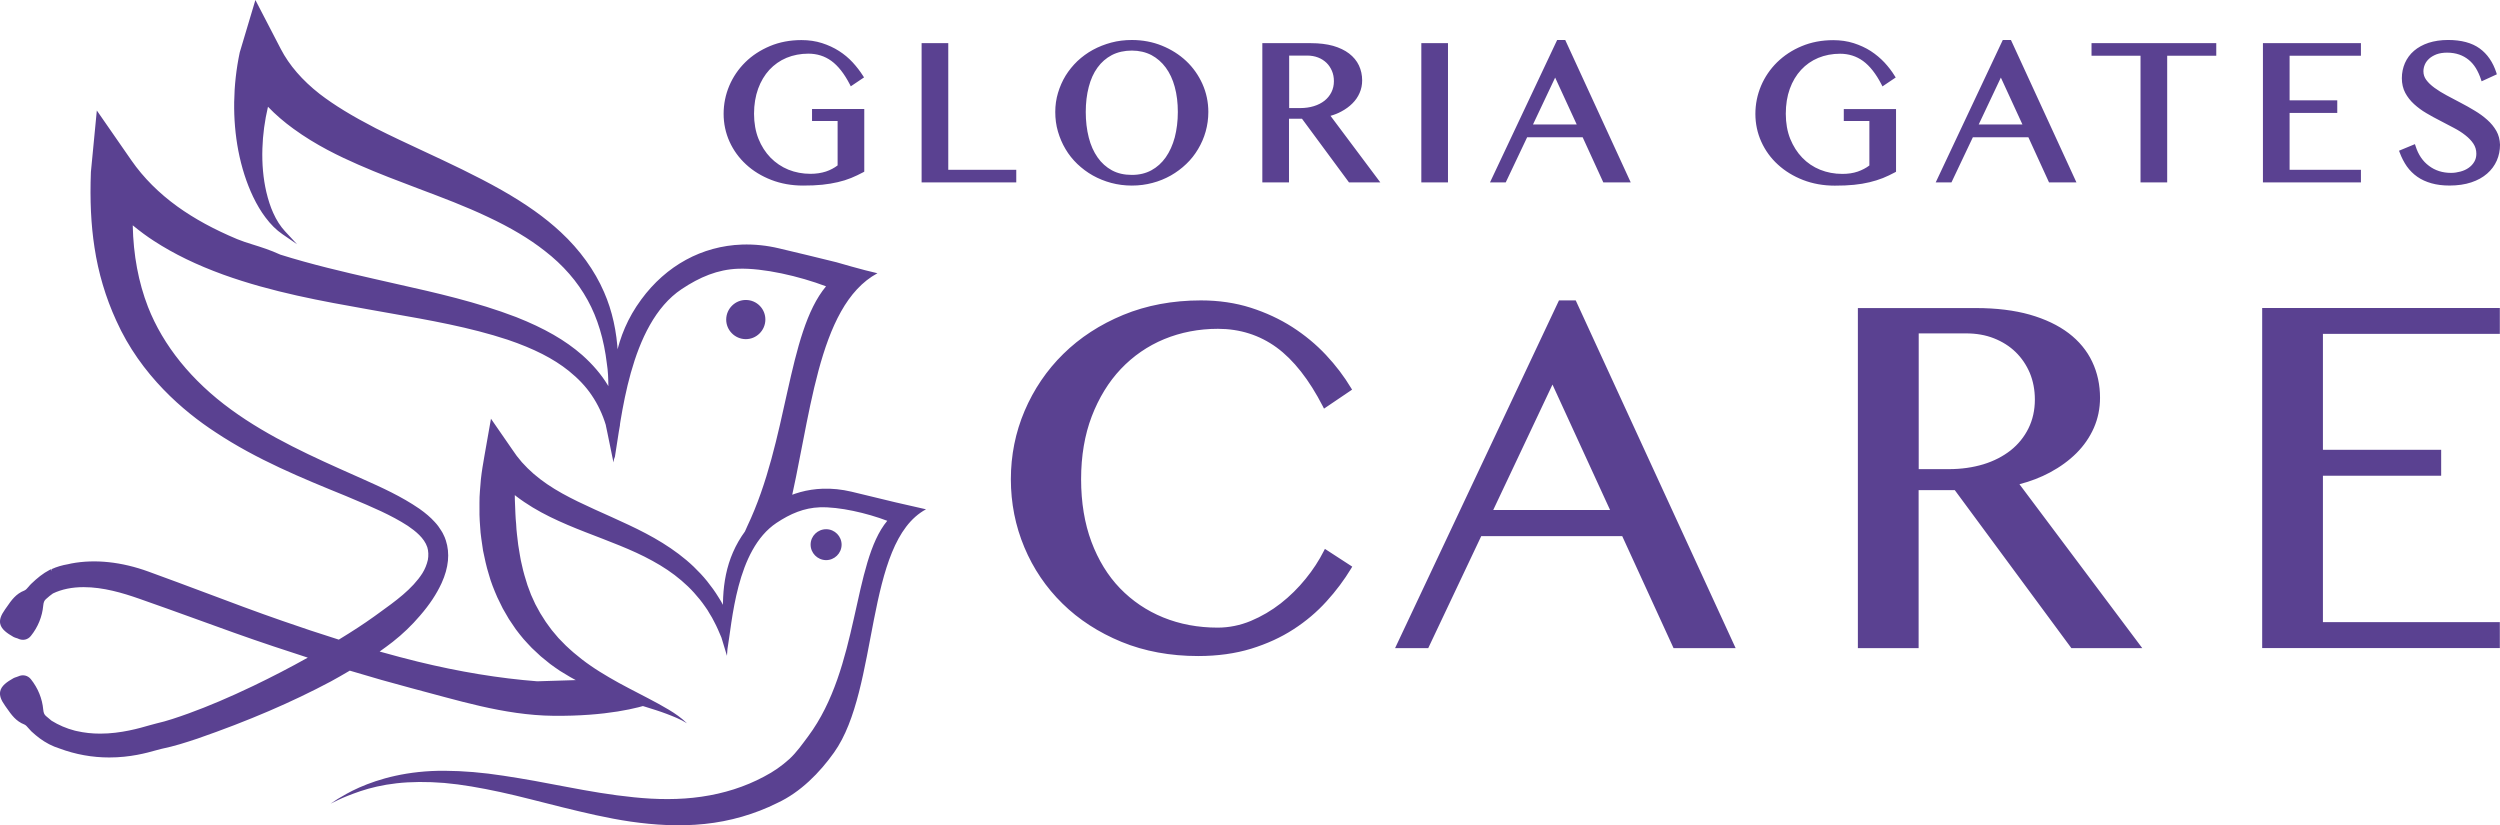 <svg xmlns="http://www.w3.org/2000/svg" id="a" width="300.02" height="99.04" viewBox="0 0 300.02 99.04"><path d="M97.45,13.08h6.27v7.52l-.12.07c-.48.26-.98.49-1.46.69-.49.2-1.03.37-1.6.5-.56.13-1.19.24-1.87.31s-1.45.1-2.3.1c-1.37,0-2.65-.23-3.81-.68-1.16-.45-2.18-1.07-3.02-1.85-.85-.78-1.52-1.7-1.99-2.74-.47-1.04-.71-2.17-.71-3.34s.23-2.3.68-3.37c.45-1.06,1.1-2.01,1.92-2.82.82-.81,1.82-1.46,2.96-1.94,1.14-.48,2.41-.72,3.78-.72.88,0,1.71.12,2.46.36s1.44.56,2.05.95c.61.39,1.16.85,1.64,1.37.47.51.89,1.06,1.24,1.61l.12.19-1.59,1.07-.12-.24c-.66-1.28-1.4-2.22-2.21-2.81-.8-.58-1.72-.87-2.76-.87-.94,0-1.82.17-2.62.5-.79.33-1.48.82-2.06,1.44-.57.62-1.03,1.39-1.35,2.27-.32.89-.49,1.9-.49,3s.18,2.12.53,3,.84,1.64,1.45,2.27c.61.62,1.33,1.11,2.14,1.44.82.33,1.71.5,2.66.5.68,0,1.31-.1,1.86-.28.51-.17.98-.42,1.39-.73v-5.33h-3.07v-1.44ZM113.8,5.18h-3.2v16.71h11.36v-1.51h-8.16V5.18ZM144.3,10.07c.47,1.05.71,2.18.71,3.37,0,.8-.11,1.59-.32,2.34s-.52,1.46-.91,2.11c-.39.66-.86,1.26-1.42,1.79-.55.53-1.17.99-1.85,1.38-.68.38-1.42.69-2.2.89-.78.21-1.61.32-2.48.32s-1.69-.11-2.48-.32c-.78-.21-1.52-.51-2.2-.89s-1.3-.85-1.86-1.38c-.56-.54-1.04-1.14-1.42-1.79-.39-.65-.69-1.36-.91-2.11s-.32-1.54-.32-2.34.11-1.57.33-2.3.52-1.42.91-2.06c.39-.63.87-1.22,1.42-1.75.56-.52,1.18-.98,1.86-1.35.68-.37,1.42-.66,2.2-.87s1.62-.31,2.47-.31c1.29,0,2.5.23,3.61.68,1.11.45,2.09,1.07,2.91,1.84.83.78,1.48,1.71,1.95,2.75ZM140.98,10.43c-.24-.9-.61-1.68-1.08-2.32-.47-.64-1.05-1.14-1.72-1.5-.68-.35-1.47-.54-2.35-.54s-1.71.18-2.4.54c-.68.36-1.26.86-1.72,1.5-.47.64-.82,1.43-1.05,2.32-.24.9-.36,1.92-.36,3.01s.12,2.13.36,3.06c.23.92.59,1.72,1.06,2.39.46.66,1.04,1.18,1.72,1.55.68.37,1.48.55,2.39.55s1.67-.19,2.34-.55c.68-.37,1.26-.89,1.73-1.56s.83-1.47,1.08-2.39c.24-.93.37-1.96.37-3.05,0-1.09-.12-2.1-.37-3.01ZM159.67,13.9l5.98,7.99h-3.76l-5.64-7.64h-1.56v7.64h-3.2V5.18h5.85c.99,0,1.88.11,2.64.32.76.22,1.41.53,1.92.92.52.4.92.88,1.18,1.43s.39,1.16.39,1.8c0,.53-.1,1.04-.31,1.51-.2.46-.49.89-.87,1.26-.37.37-.81.69-1.32.96-.38.21-.83.39-1.3.52ZM154.71,12.97h1.33c.59,0,1.14-.08,1.63-.23s.92-.37,1.28-.65c.35-.28.63-.62.83-1.02s.3-.84.3-1.33c0-.45-.08-.87-.24-1.24s-.38-.7-.65-.96c-.28-.27-.62-.49-1.01-.64-.39-.15-.83-.23-1.3-.23h-2.17v6.3h0ZM170.57,21.89h3.2V5.18h-3.2v16.71ZM187.84,4.8l7.86,17.09h-3.29l-2.48-5.42h-6.66l-2.57,5.42h-1.89l8.06-17.09s.97,0,.97,0ZM186.63,9.31l-2.66,5.63h5.25l-2.59-5.63ZM221.27,14.52h3.07v5.34c-.41.31-.88.55-1.39.73-.55.19-1.17.28-1.86.28-.94,0-1.84-.17-2.66-.5s-1.54-.82-2.14-1.44c-.61-.63-1.09-1.39-1.45-2.27-.35-.88-.53-1.89-.53-3s.16-2.11.48-3c.32-.89.78-1.65,1.35-2.27.57-.62,1.27-1.11,2.06-1.44.8-.33,1.68-.5,2.62-.5,1.03,0,1.96.29,2.76.87.81.59,1.55,1.53,2.21,2.81l.12.24,1.59-1.07-.12-.19c-.34-.56-.76-1.1-1.23-1.61-.48-.51-1.03-.97-1.64-1.37-.62-.4-1.31-.71-2.05-.95-.75-.24-1.58-.36-2.46-.36-1.37,0-2.64.24-3.78.72-1.14.47-2.13,1.13-2.96,1.94-.82.81-1.47,1.76-1.92,2.82-.45,1.07-.68,2.2-.68,3.37s.24,2.3.71,3.34,1.14,1.97,1.99,2.74c.85.78,1.86,1.4,3.02,1.85s2.44.68,3.81.68c.85,0,1.62-.03,2.3-.1.68-.07,1.3-.17,1.87-.31.57-.14,1.1-.3,1.6-.5.49-.2.98-.43,1.46-.69l.12-.07v-7.52h-6.27v1.43h0ZM241.33,4.8l7.86,17.09h-3.29l-2.48-5.42h-6.66l-2.57,5.42h-1.89l8.05-17.09s.98,0,.98,0ZM240.12,9.31l-2.66,5.63h5.25l-2.59-5.63ZM250.99,6.69h5.89v15.2h3.2V6.69h5.89v-1.51h-14.97v1.51h-.01ZM271.57,21.89h11.76v-1.51h-8.56v-6.83h5.72v-1.51h-5.72v-5.35h8.56v-1.51h-11.76v16.71ZM299.58,15.71c-.27-.48-.64-.93-1.09-1.33-.45-.4-.95-.77-1.51-1.1-.54-.33-1.11-.65-1.69-.95-.57-.3-1.13-.6-1.68-.89-.54-.29-1.03-.59-1.45-.9-.41-.3-.75-.62-.99-.95-.23-.31-.34-.65-.34-1.04,0-.27.06-.54.17-.8.11-.26.29-.5.52-.71.23-.21.53-.38.88-.52.36-.13.78-.2,1.26-.2.54,0,1.04.08,1.47.23s.81.37,1.14.64c.33.27.62.61.86,1,.24.4.44.84.6,1.32l.08.25,1.83-.84-.06-.2c-.41-1.26-1.08-2.24-2.01-2.91-.93-.67-2.2-1.01-3.78-1.01-.87,0-1.66.12-2.34.34-.69.23-1.27.55-1.75.96s-.84.91-1.09,1.47c-.24.56-.37,1.17-.37,1.82s.14,1.25.41,1.76c.27.5.62.95,1.06,1.35.43.39.92.76,1.47,1.08.54.32,1.09.62,1.66.91.56.29,1.11.57,1.64.86.52.27.99.57,1.39.89.4.31.72.65.96,1.01.23.35.35.75.35,1.2,0,.36-.08.69-.25.97-.17.29-.4.53-.67.72-.28.2-.61.35-.98.45-.37.1-.75.16-1.13.16-1.02,0-1.91-.28-2.65-.84-.75-.55-1.29-1.35-1.61-2.37l-.08-.24-1.91.79.08.21c.23.62.52,1.18.86,1.67.35.49.77.91,1.26,1.25.48.34,1.06.6,1.7.78s1.36.27,2.16.27c.98,0,1.86-.13,2.61-.38.76-.25,1.4-.61,1.9-1.05.51-.44.9-.97,1.16-1.56s.39-1.23.39-1.91c-.02-.6-.16-1.16-.44-1.66ZM158.86,66.14c-.56,1.11-1.28,2.23-2.17,3.32-.88,1.09-1.89,2.09-2.99,2.95s-2.31,1.57-3.6,2.11c-1.28.53-2.62.8-3.98.8-2.34,0-4.53-.41-6.52-1.22s-3.73-1.99-5.19-3.5-2.61-3.39-3.43-5.58c-.82-2.19-1.24-4.72-1.24-7.51s.43-5.33,1.28-7.55c.85-2.21,2.02-4.13,3.49-5.68s3.22-2.76,5.2-3.58c1.99-.82,4.16-1.24,6.45-1.24,2.63,0,4.99.75,7.03,2.23,2.04,1.49,3.92,3.87,5.57,7.09l.13.26,3.37-2.28-.13-.21c-.82-1.37-1.83-2.7-3.01-3.96s-2.54-2.38-4.03-3.34c-1.5-.96-3.18-1.74-4.99-2.32-1.82-.58-3.83-.88-5.98-.88-3.4,0-6.53.59-9.32,1.74-2.79,1.15-5.21,2.73-7.19,4.68-1.99,1.95-3.55,4.26-4.65,6.84s-1.65,5.34-1.65,8.2.54,5.6,1.62,8.17c1.07,2.56,2.61,4.83,4.57,6.75,1.95,1.92,4.34,3.47,7.09,4.6s5.85,1.7,9.2,1.7c2.33,0,4.47-.3,6.36-.88,1.88-.58,3.59-1.36,5.08-2.33,1.49-.96,2.82-2.09,3.96-3.35,1.14-1.25,2.13-2.58,2.96-3.95l.13-.22-3.28-2.13-.14.27ZM189.1,36.05l19.19,41.73h-7.45l-.07-.15-6.09-13.29h-16.92l-6.36,13.44h-3.98l19.67-41.73s2.01,0,2.01,0ZM186.31,46.15l-7.11,15.05h14.02l-6.91-15.05ZM242.35,58.11l14.74,19.67h-8.51l-.08-.11-13.91-18.85h-4.34v18.96h-7.29v-40.81h14.18c2.44,0,4.61.27,6.45.79,1.85.53,3.42,1.28,4.66,2.22,1.25.95,2.21,2.11,2.83,3.43.63,1.32.94,2.78.94,4.33,0,1.28-.25,2.49-.74,3.61-.49,1.11-1.19,2.13-2.08,3.02s-1.96,1.67-3.19,2.33c-1.1.59-2.34,1.07-3.66,1.41ZM230.26,56.3h3.62c1.49,0,2.88-.2,4.14-.58,1.25-.38,2.35-.95,3.27-1.67.91-.72,1.63-1.61,2.14-2.64s.77-2.19.77-3.46c0-1.16-.21-2.24-.61-3.2-.41-.96-.98-1.8-1.7-2.5s-1.59-1.25-2.6-1.65c-1.01-.4-2.13-.59-3.34-.59h-5.69v16.29ZM300,40.07v-3.11h-28.52v40.81h28.52v-3.11h-21.23v-17.57h14.19v-3.11h-14.19v-13.91h21.23ZM86.82,72.7c-.18-.35-.37-.69-.59-1.02-.41-.67-.87-1.31-1.37-1.93s-1.04-1.19-1.61-1.74c-1.14-1.09-2.42-2.03-3.74-2.85s-2.69-1.52-4.07-2.17c-2.74-1.3-5.5-2.4-7.98-3.78-1.24-.69-2.39-1.46-3.41-2.34-.51-.44-.98-.91-1.42-1.4l-.62-.76-.56-.8-2.53-3.66-.79,4.49c-.16.92-.32,1.84-.42,2.78-.07.94-.18,1.88-.17,2.83-.02.95,0,1.9.08,2.86.04.95.22,1.91.35,2.87.2.95.39,1.9.69,2.84.25.94.63,1.86,1.02,2.76l.65,1.33.74,1.28.83,1.23c.29.4.61.78.92,1.16.32.37.67.72,1,1.08.35.34.71.67,1.07,1l1.13.92c.39.28.78.57,1.18.83.81.51,1.63.99,2.48,1.41.84.43,1.69.81,2.56,1.15,1.73.68,3.47,1.23,5.2,1.75.86.27,1.72.53,2.56.85.83.32,1.67.64,2.44,1.13-.64-.63-1.41-1.17-2.2-1.64-.79-.48-1.59-.9-2.4-1.33-1.61-.85-3.22-1.64-4.74-2.54-.76-.45-1.51-.9-2.22-1.4-.72-.49-1.39-1.02-2.04-1.57-.32-.27-.63-.57-.94-.85l-.88-.9-.8-.95c-.24-.34-.5-.66-.73-1l-.66-1.04-.59-1.08-.51-1.12-.43-1.15c-.25-.79-.49-1.57-.66-2.38-.21-.8-.3-1.63-.45-2.45-.09-.83-.22-1.66-.25-2.51-.09-.84-.1-1.69-.14-2.55-.02-.31-.02-.62-.02-.93.05.04.09.08.14.12,1.3,1,2.69,1.81,4.09,2.5,2.81,1.38,5.66,2.33,8.36,3.44,1.35.55,2.67,1.14,3.92,1.83,1.25.68,2.43,1.46,3.49,2.37.53.45,1.04.94,1.51,1.46s.91,1.06,1.31,1.64c.21.28.4.58.57.89.19.3.37.6.52.92.34.62.61,1.28.89,1.94h0l.66,2.18.31-4.17c.12-1.67-.57-1.54-.73-1.83ZM70.63,81.57l-6.11.19h-.06c-4.53-.35-9.35-1.14-14.33-2.36-1.39-.34-2.85-.73-4.57-1.21.58-.41,1.09-.79,1.57-1.16,1.2-.94,2.3-2,3.27-3.14,1.17-1.35,1.99-2.6,2.6-3.92.84-1.85,1.01-3.57.5-5.13-.02-.06-.04-.11-.06-.16-.04-.11-.07-.23-.16-.39-.1-.23-.22-.46-.34-.63-.21-.35-.46-.69-.78-1.03-.49-.54-1.07-1.04-1.82-1.57-2.2-1.51-4.54-2.56-6.8-3.57l-1.01-.45c-4.79-2.13-10.22-4.54-14.8-7.89-4.72-3.43-8.16-7.69-9.97-12.32-1.14-2.94-1.76-6.23-1.83-9.79.89.73,1.73,1.35,2.54,1.87,2.41,1.57,5.14,2.89,8.33,4.05,5.88,2.12,11.96,3.2,17.31,4.15.88.16,1.76.31,2.64.47,4.74.83,9.64,1.69,14.18,3.19,3.14,1.07,5.47,2.25,7.33,3.74,1.15.93,2.05,1.88,2.74,2.91.75,1.1,1.32,2.32,1.71,3.61v.04l.19.9.72,3.52.79-4.52c-.49-.8-.29,1.18-.31.92-.32-4.99.08-3.13.05-9.44-.13-2.65-.67-5.14-1.66-7.4-1.12-2.59-2.91-5.07-5.18-7.18-1.9-1.77-4.16-3.38-7.13-5.07-3.1-1.75-6.32-3.25-9.43-4.7-1.89-.88-3.84-1.79-5.68-2.72-2.84-1.47-4.97-2.77-6.71-4.11-2.08-1.63-3.65-3.44-4.66-5.39l-3.05-5.88-1.88,6.29c-.83,3.94-.89,8.02-.17,11.79.39,2.02.99,3.88,1.77,5.52.47.98.96,1.79,1.48,2.48.63.85,1.32,1.53,2.04,2.02l1.76,1.21-1.45-1.56c-.55-.6-1.02-1.32-1.42-2.22-.32-.71-.59-1.53-.82-2.5-.37-1.6-.53-3.36-.47-5.2.05-1.67.28-3.36.67-5.02.91.95,1.94,1.83,3.04,2.63,2.72,1.99,5.59,3.35,7.78,4.31,2.43,1.07,4.9,2,7.28,2.9,2.87,1.08,5.58,2.1,8.24,3.36,2.76,1.29,5.01,2.63,6.88,4.1,2.2,1.7,3.93,3.69,5.14,5.9,1.2,2.17,1.97,4.75,2.31,7.64.14.87.17,1.77.18,2.69-.03-.05-.06-.1-.09-.15-.75-1.24-1.78-2.45-3.05-3.58-2.02-1.77-4.54-3.22-7.93-4.56-4.72-1.81-9.61-2.91-14.34-3.97-.91-.21-1.82-.41-2.73-.62-3.65-.83-7.53-1.74-11.22-2.9-1.22-.56-2.34-.91-3.33-1.22-.67-.21-1.3-.41-1.85-.64-2.79-1.17-5.14-2.45-7.17-3.91-2.22-1.6-4.08-3.46-5.52-5.53l-4.16-6-.71,7.37c-.13,3.39.01,6.35.43,9.06.46,3.05,1.34,6.01,2.61,8.78,2.95,6.58,8.11,10.92,11.91,13.4,4.97,3.3,10.39,5.51,15.62,7.64l.78.33c2.31.97,4.69,1.97,6.69,3.27.89.61,1.96,1.44,2.33,2.56.14.43.16,1.03.07,1.51-.13.58-.35,1.11-.65,1.6-1.22,1.92-3.27,3.38-5.24,4.8l-.61.44c-1.2.86-2.53,1.73-4.19,2.74-2.32-.73-4.6-1.49-6.77-2.25-3.1-1.07-6.22-2.25-9.23-3.38-2.23-.83-4.53-1.7-6.83-2.53-3.24-1.18-6.42-1.52-9.27-.98-.08.01-.15.03-.22.05-.05.01-.09.03-.13.03-.77.13-1.44.33-2.04.61l.06.23-.13-.22-.14.07h0c-.82.43-1.48.97-2.2,1.66-.11.1-.22.23-.32.35-.18.21-.34.4-.52.47-1.01.39-1.56,1.18-2.09,1.95l-.22.31c-.51.72-.69,1.25-.58,1.74.15.67.85,1.14,1.58,1.56.12.07.24.1.36.14.08.02.15.04.22.08.55.26,1.15.13,1.52-.34.85-1.06,1.36-2.32,1.48-3.64.04-.39.12-.59.32-.77.31-.28.59-.51.84-.68,1.06-.51,2.3-.76,3.69-.76,2.36,0,4.7.7,6.67,1.39,2.22.77,4.49,1.6,6.69,2.39,3.08,1.12,6.27,2.28,9.43,3.33,1.37.46,2.74.91,4.11,1.35-2.11,1.18-4.31,2.32-6.56,3.4-2.86,1.37-5.39,2.44-7.73,3.29-1.34.48-2.64.93-3.89,1.21-.18.04-.44.11-.78.21-1.21.35-3.46,1.01-5.95,1.01-.98,0-1.91-.1-2.83-.31l-.22-.05c-1.01-.26-1.95-.67-2.79-1.19-.23-.18-.46-.37-.68-.57-.2-.18-.28-.38-.32-.77-.12-1.32-.63-2.57-1.48-3.64-.37-.46-.96-.6-1.52-.34-.07.03-.15.06-.22.08-.12.04-.24.07-.36.14-.74.42-1.44.89-1.58,1.56-.11.49.07,1.03.58,1.74l.22.31c.53.76,1.08,1.55,2.09,1.94.18.07.35.27.52.47.1.12.21.24.32.35.69.64,1.34,1.13,2.05,1.5l.13.07c.37.19.78.36,1.2.49,1.93.72,3.94,1.08,5.97,1.08,2.53,0,4.48-.54,5.65-.87.27-.07.49-.14.65-.17,1.51-.31,2.9-.76,4.31-1.23,6.1-2.12,11.32-4.37,15.98-6.85.7-.38,1.45-.81,2.28-1.3,2.68.81,5.09,1.49,7.35,2.09,5.36,1.39,11.11,3.27,17.1,3.33,6.35.06,10.18-.93,11.87-1.52-.6-.28-1.18-.61-1.74-.99-2.17-.47-4.96-1.18-5.93-1.82ZM99.16,63.51c-1.02-.01-1.87.81-1.88,1.83-.01,1.02.81,1.86,1.84,1.88,1.02.01,1.86-.81,1.88-1.83.01-1.03-.82-1.87-1.84-1.88ZM107.45,60.28c-1.77-.43-3.53-.86-5.29-1.28-1.15-.27-2.3-.39-3.43-.35-3.68.13-6.97,1.93-9.28,5.06-2.48,3.37-2.84,7.01-2.65,10.72l.46,3.74c.62-3.55,1.07-12.18,5.93-15.42,1.67-1.11,3.31-1.8,5.19-1.87,2.33-.08,5.66.69,8.1,1.62-4.19,5.02-3.33,17.59-9.49,25.86-.71.95-1.39,1.93-2.27,2.74-.9.81-1.87,1.5-3.03,2.1-2.29,1.23-4.85,2.03-7.5,2.41-2.65.39-5.4.35-8.12.07-2.72-.27-5.41-.74-8.03-1.24-2.62-.51-5.18-.98-7.64-1.35-2.45-.38-4.82-.58-7.01-.59-2.19-.02-4.2.22-5.93.6-1.74.38-3.19.9-4.35,1.41s-2,1.03-2.58,1.37c-.56.37-.86.57-.86.57,0,0,.32-.16.92-.45.6-.29,1.51-.66,2.68-1.06,1.17-.39,2.63-.75,4.33-.94s3.63-.21,5.72-.04c2.09.18,4.34.58,6.71,1.09,2.37.51,4.85,1.19,7.46,1.83s5.34,1.3,8.2,1.72c2.86.41,5.86.6,8.88.28,3.02-.31,6.02-1.17,8.72-2.52,2.78-1.29,5.08-3.63,6.8-6.05,5.47-7.67,3.63-25.19,11.04-29.19-1.3-.3-3.68-.84-3.68-.84ZM100.41,31.48c-2.31-.57-4.6-1.13-6.9-1.67-1.5-.36-3-.51-4.47-.46-4.79.17-9.09,2.51-12.09,6.6-3.24,4.39-3.7,9.14-3.46,13.97l.26,5.17c.81-4.63,1.72-16.18,8.06-20.4,2.18-1.45,4.32-2.35,6.76-2.44,3.03-.11,7.37.9,10.56,2.11-4.68,5.61-4.53,18.46-9.45,28.79-1.1,2.37.39-.22.61-.32,1.4-.62,2.82-1.09,4.3-1.38,2.7-10.94,3.41-24.71,10.71-28.66-1.73-.38-4.89-1.31-4.89-1.31ZM89.53,36c-1.29-.02-2.36,1.03-2.38,2.32s1.03,2.36,2.32,2.38,2.36-1.03,2.38-2.32c.02-1.3-1.02-2.37-2.32-2.38Z" fill="#5a4191" stroke-width="0"></path></svg>